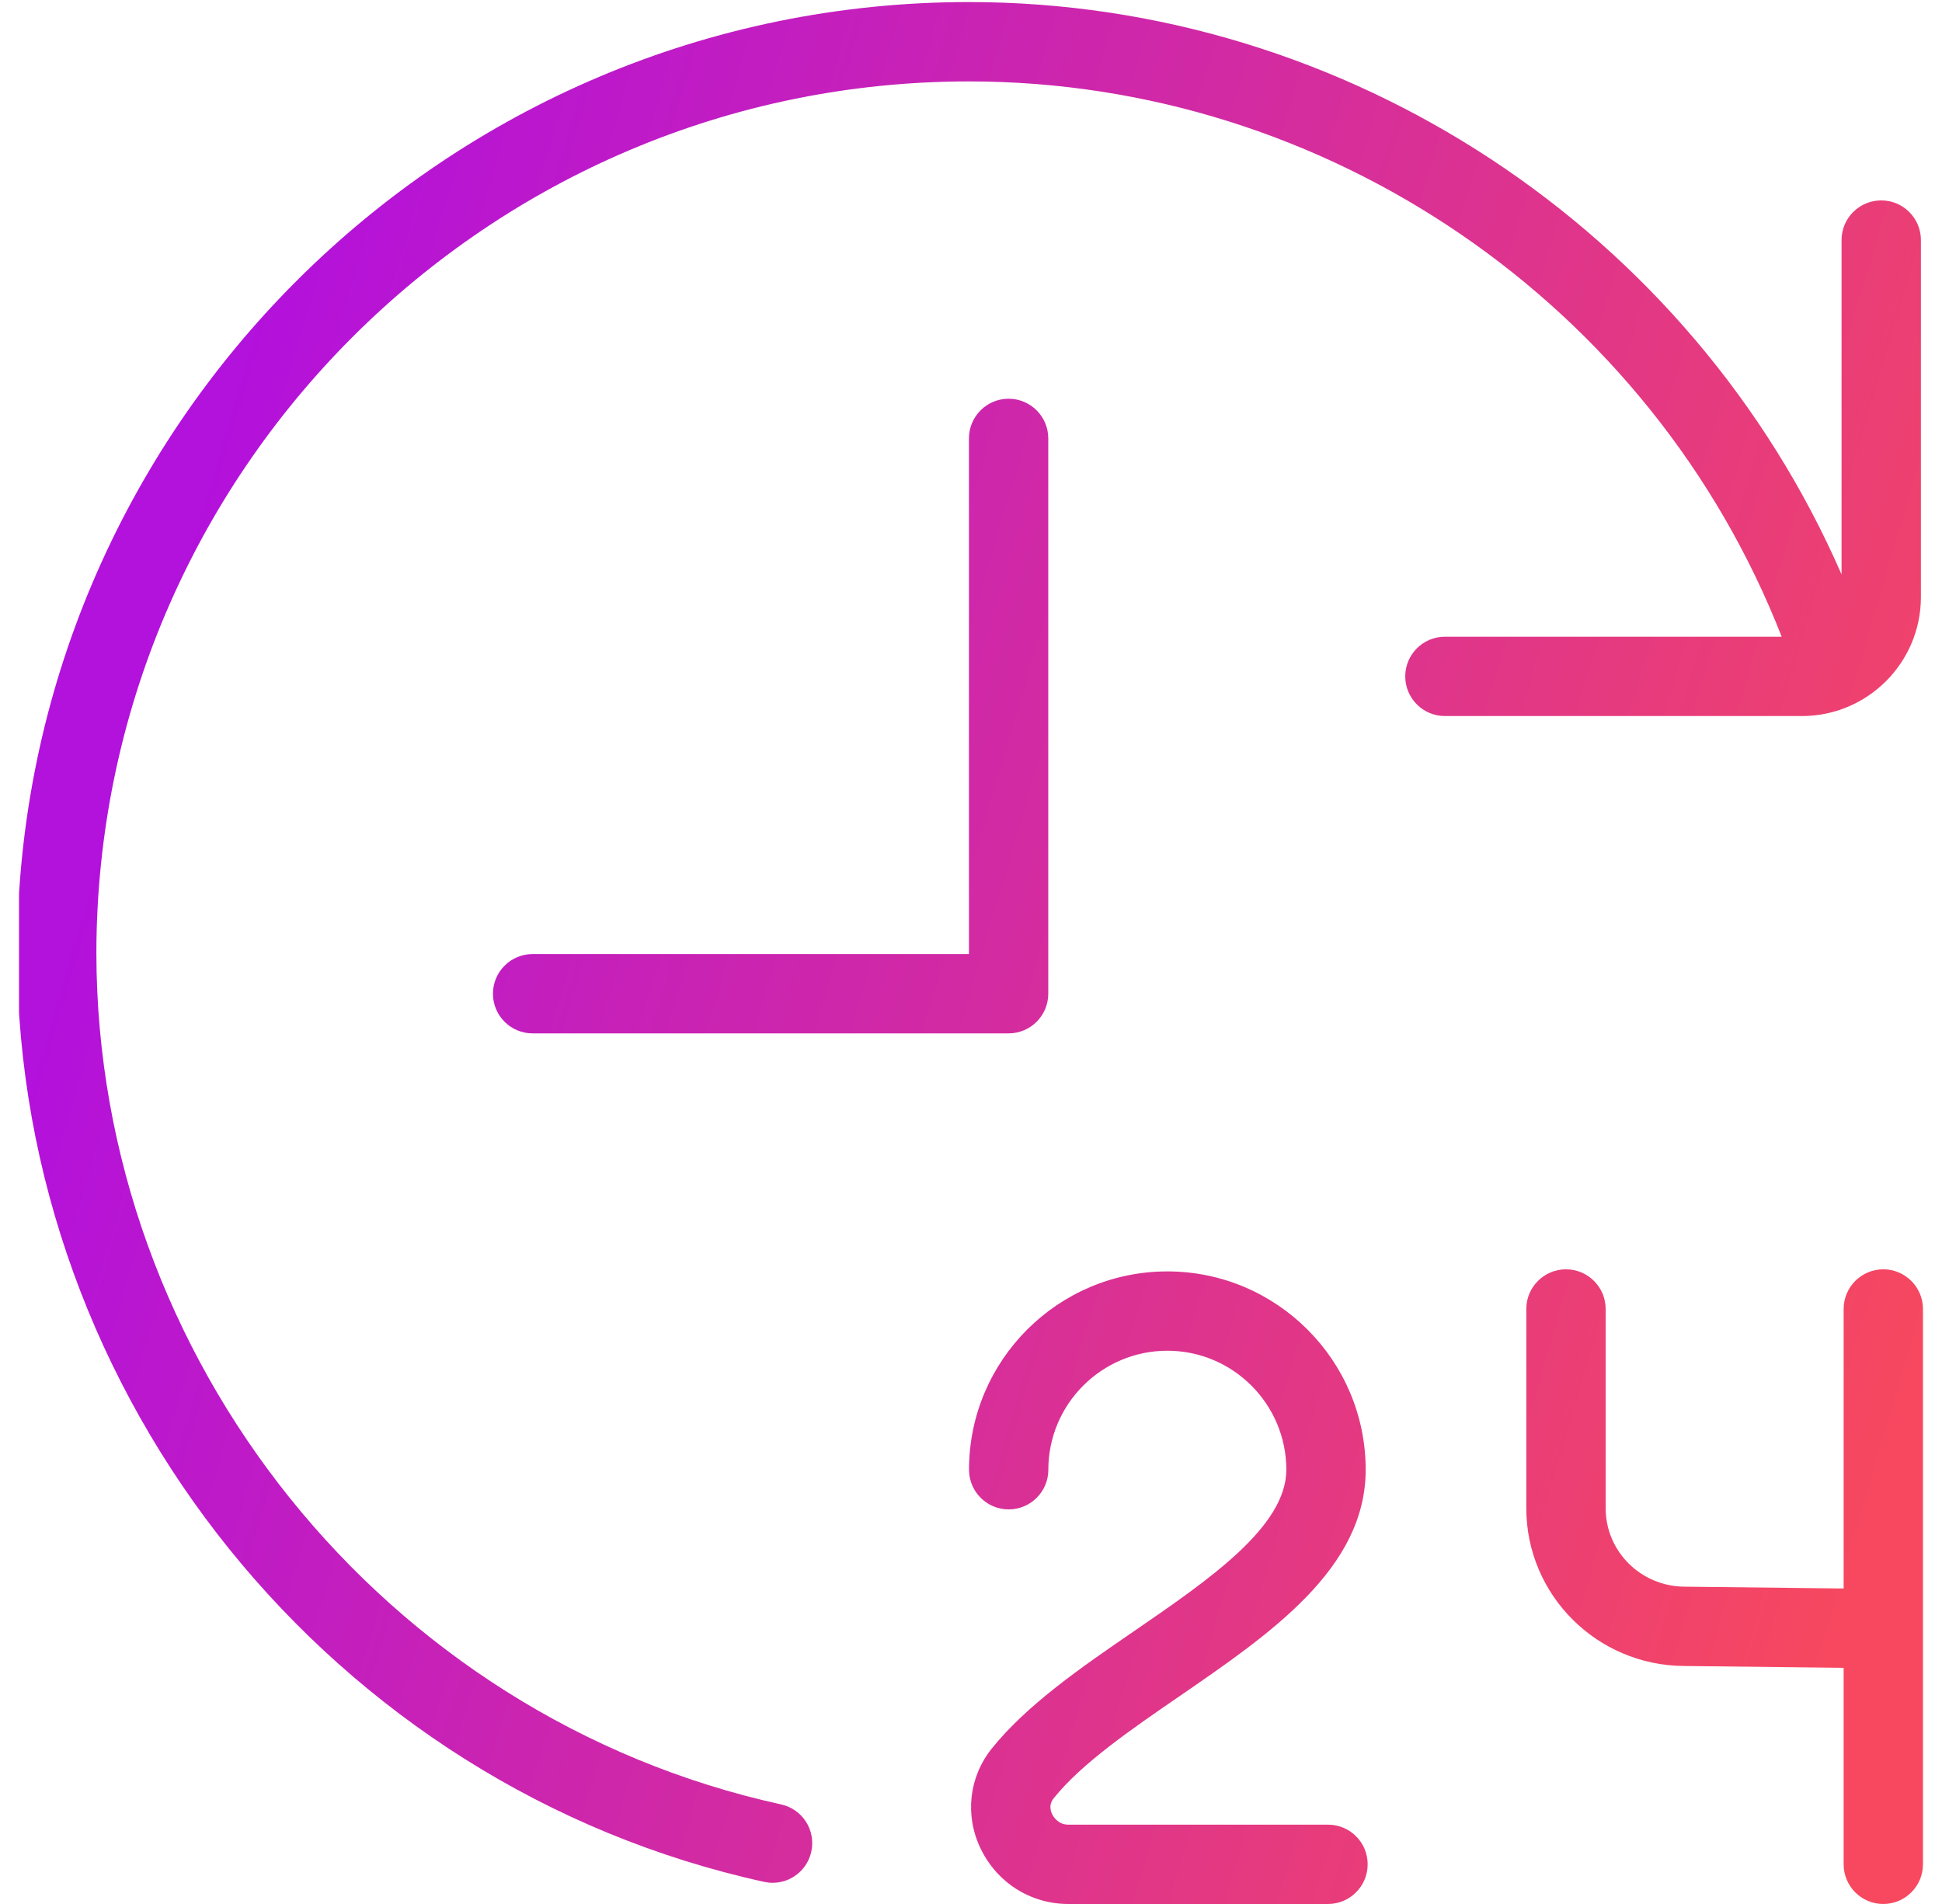 <svg xmlns="http://www.w3.org/2000/svg" width="51" height="50" viewBox="0 0 51 50" fill="none"><g id="time-twenty-four 1" clip-path="url(#clip0_2274_767)"><path id="Vector" d="M35.917 48.958C35.917 49.533 35.45 50 34.875 50H28.056C27.067 50 26.185 49.442 25.752 48.544C25.333 47.675 25.446 46.671 26.04 45.925C26.965 44.769 28.402 43.781 29.794 42.827C31.754 41.481 33.781 40.09 33.781 38.596C33.781 36.873 32.379 35.471 30.656 35.471C28.933 35.471 27.531 36.873 27.531 38.596C27.531 39.171 27.065 39.638 26.49 39.638C25.915 39.638 25.448 39.171 25.448 38.596C25.448 35.725 27.785 33.388 30.656 33.388C33.527 33.388 35.865 35.725 35.865 38.596C35.865 41.185 33.379 42.892 30.975 44.544C29.71 45.413 28.402 46.31 27.669 47.227C27.546 47.379 27.581 47.535 27.631 47.642C27.663 47.706 27.785 47.917 28.058 47.917H34.877C35.452 47.917 35.917 48.383 35.917 48.958ZM49.458 33.333C48.883 33.333 48.417 33.8 48.417 34.375V41.715L44.237 41.667C43.096 41.66 42.167 40.746 42.167 39.604V34.375C42.167 33.8 41.7 33.333 41.125 33.333C40.55 33.333 40.083 33.8 40.083 34.375V39.604C40.083 41.888 41.94 43.735 44.223 43.75L48.417 43.798V48.958C48.417 49.533 48.883 50 49.458 50C50.033 50 50.5 49.533 50.5 48.958V34.375C50.5 33.8 50.033 33.333 49.458 33.333ZM50.446 15.679V6.304C50.446 5.729 49.979 5.263 49.404 5.263C48.829 5.263 48.362 5.729 48.362 6.304V15.085C44.421 6.044 35.39 0.054 25.446 0.054C11.685 0.054 0.49 11.231 0.45 24.981C0.45 24.988 0.446 24.994 0.446 25C0.446 25.01 0.446 25.019 0.446 25.029C0.446 25.038 0.446 25.046 0.446 25.054C0.446 25.06 0.448 25.065 0.448 25.069C0.481 36.696 8.719 46.931 20.067 49.419C20.142 49.435 20.217 49.444 20.29 49.444C20.769 49.444 21.2 49.112 21.306 48.625C21.429 48.062 21.075 47.508 20.512 47.385C10.102 45.102 2.544 35.702 2.531 25.029C2.546 12.404 12.819 2.138 25.446 2.138C34.854 2.138 43.373 7.985 46.79 16.721H37.946C37.371 16.721 36.904 17.188 36.904 17.762C36.904 18.337 37.371 18.804 37.946 18.804H47.321C49.044 18.804 50.446 17.402 50.446 15.679ZM27.529 26.096V11.512C27.529 10.938 27.062 10.471 26.488 10.471C25.913 10.471 25.446 10.938 25.446 11.512V25.054H13.988C13.412 25.054 12.946 25.521 12.946 26.096C12.946 26.671 13.412 27.137 13.988 27.137H26.488C27.062 27.137 27.529 26.671 27.529 26.096Z" fill="url(#paint0_linear_2274_767)"></path></g><defs><linearGradient id="paint0_linear_2274_767" x1="9.822" y1="-2.5" x2="57.638" y2="11.648" gradientUnits="userSpaceOnUse"><stop stop-color="#B311DC"></stop><stop offset="1" stop-color="#F7485F"></stop></linearGradient><clipPath id="clip0_2274_767"><rect width="50" height="50" fill="white" transform="translate(0.5)"></rect></clipPath></defs></svg>